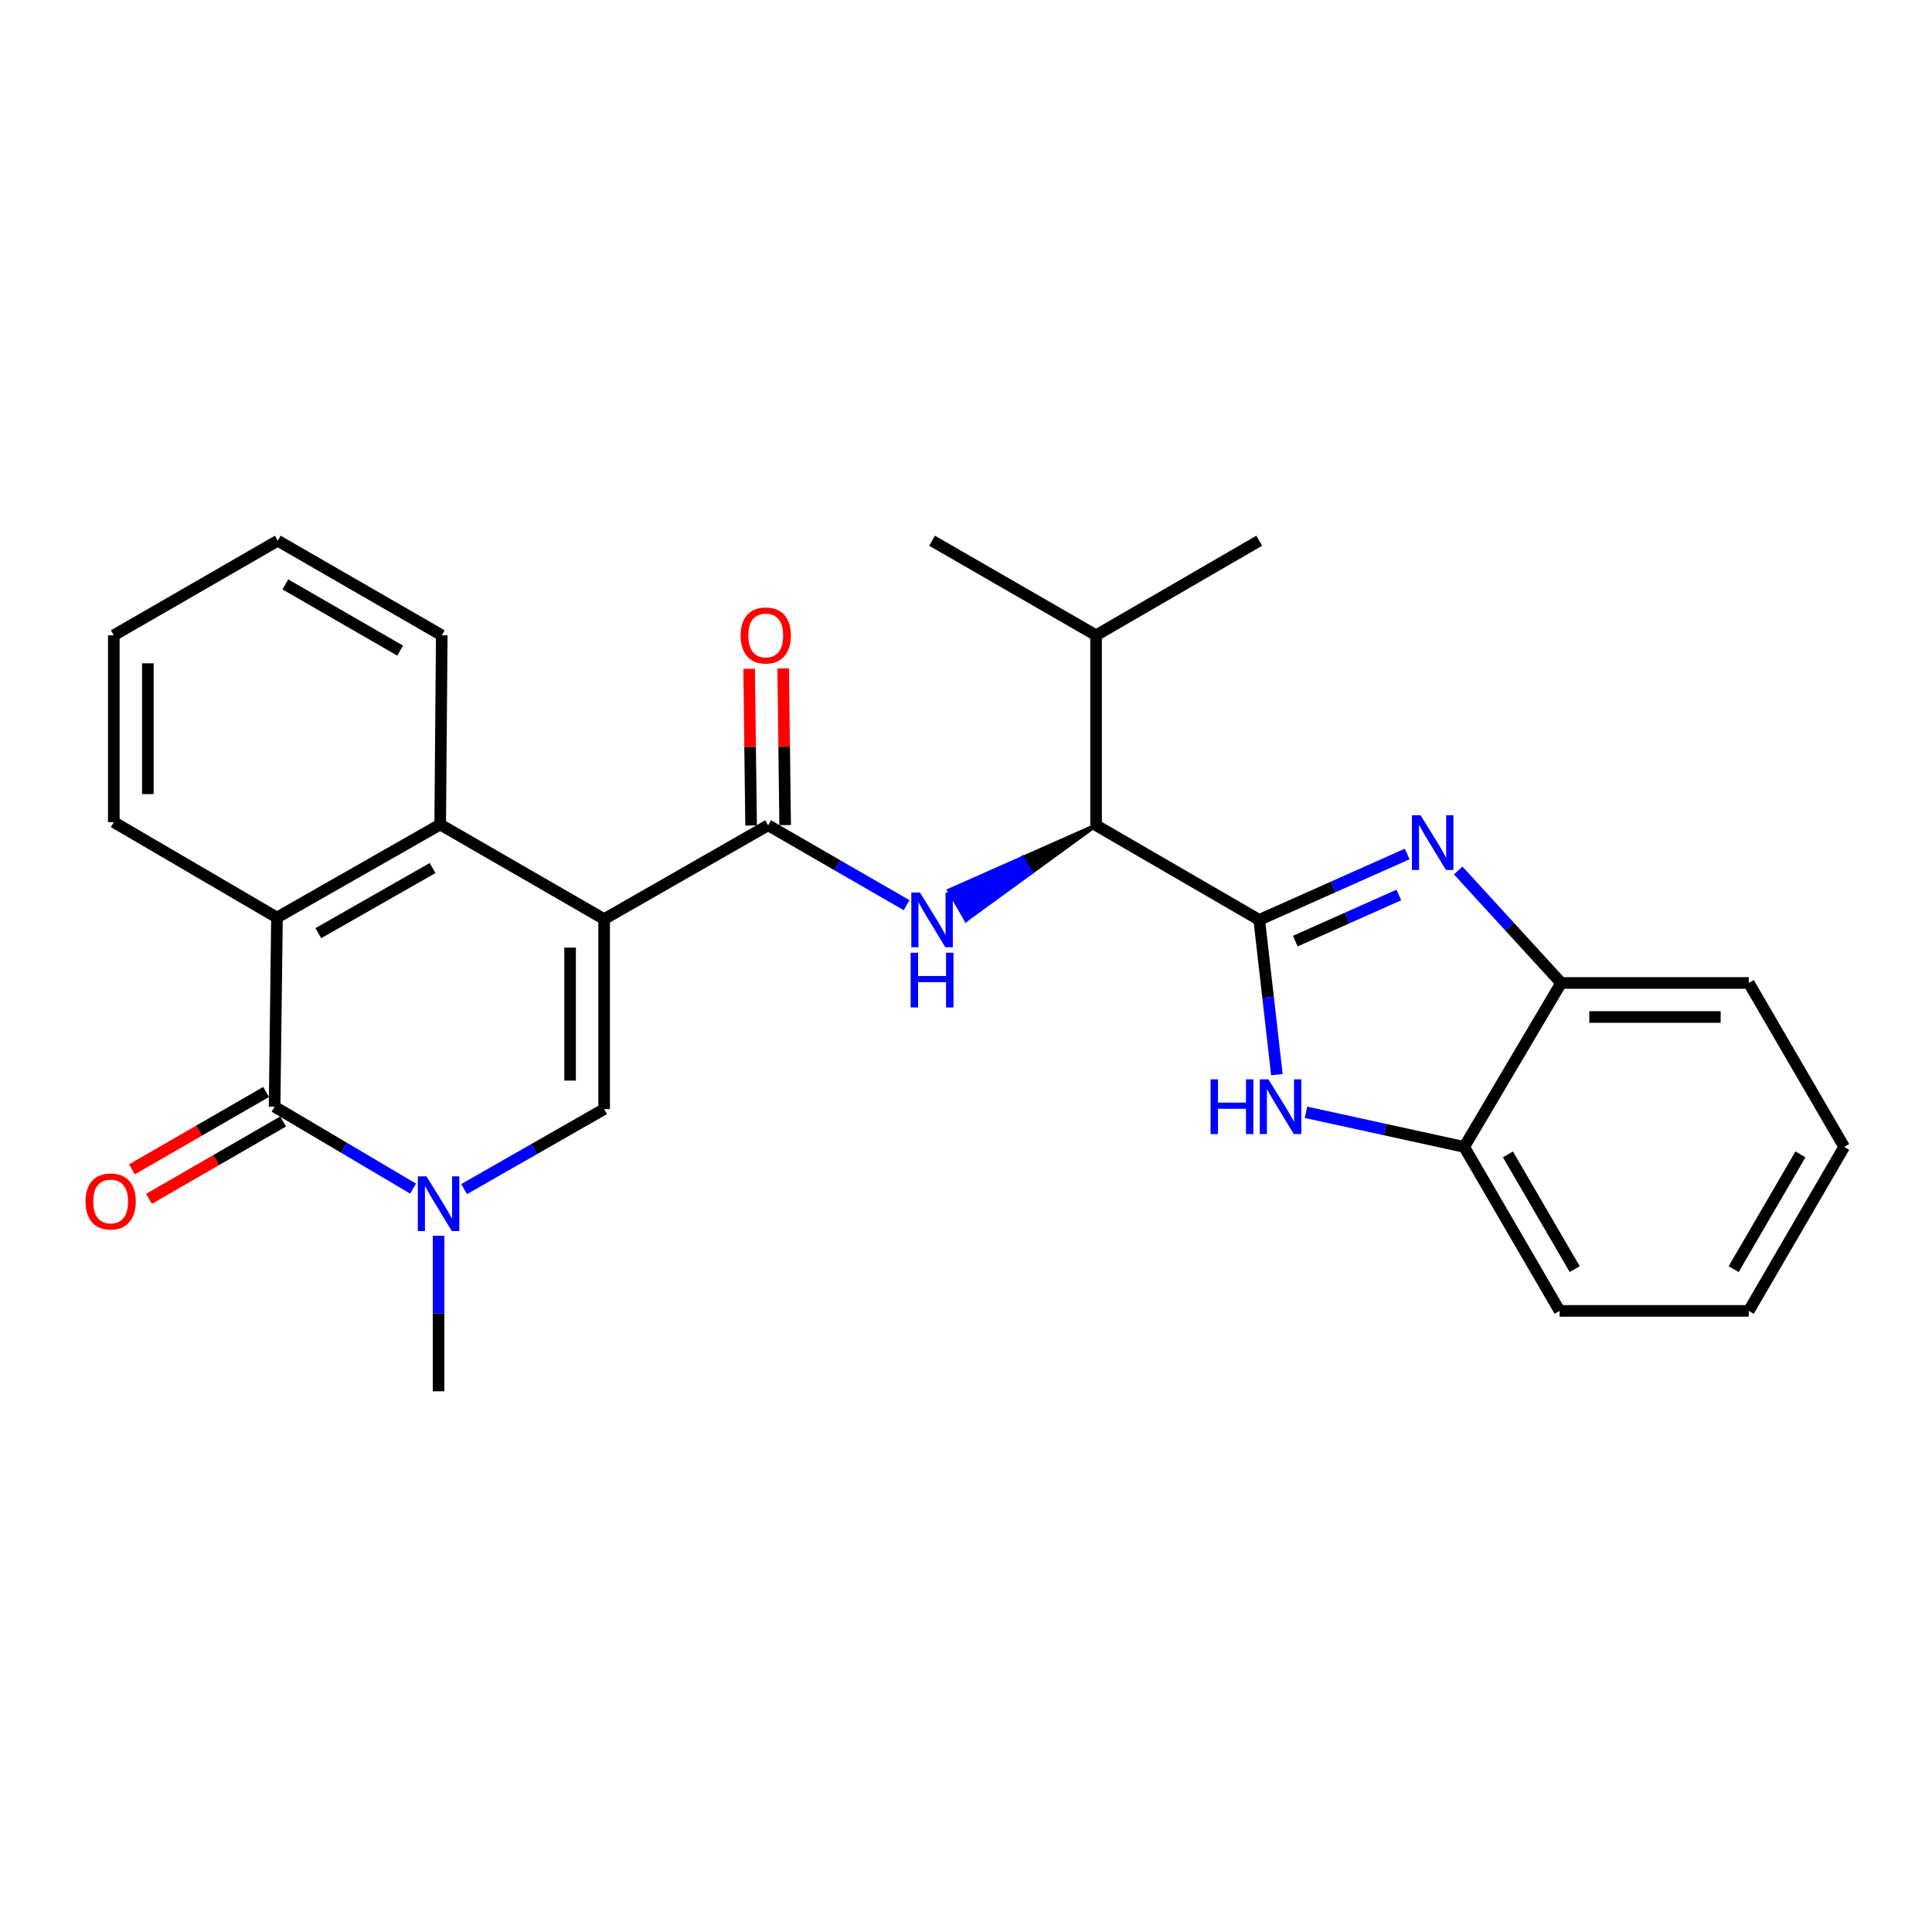 <?xml version='1.0' encoding='iso-8859-1'?>
<svg version='1.1' baseProfile='full'
              xmlns='http://www.w3.org/2000/svg'
                      xmlns:rdkit='http://www.rdkit.org/xml'
                      xmlns:xlink='http://www.w3.org/1999/xlink'
                  xml:space='preserve'
width='1000px' height='1000px' viewBox='0 0 1000 1000'>
<!-- END OF HEADER -->
<rect style='opacity:1.0;fill:#FFFFFF;stroke:none' width='1000' height='1000' x='0' y='0'> </rect>
<path class='bond-1' d='M 312.699,475.735 L 312.699,574.068' style='fill:none;fill-rule:evenodd;stroke:#000000;stroke-width:6px;stroke-linecap:butt;stroke-linejoin:miter;stroke-opacity:1' />
<path class='bond-1' d='M 295.073,490.485 L 295.073,559.318' style='fill:none;fill-rule:evenodd;stroke:#000000;stroke-width:6px;stroke-linecap:butt;stroke-linejoin:miter;stroke-opacity:1' />
<path class='bond-5' d='M 312.699,475.735 L 397.578,427.166' style='fill:none;fill-rule:evenodd;stroke:#000000;stroke-width:6px;stroke-linecap:butt;stroke-linejoin:miter;stroke-opacity:1' />
<path class='bond-7' d='M 312.699,475.735 L 227.84,426.764' style='fill:none;fill-rule:evenodd;stroke:#000000;stroke-width:6px;stroke-linecap:butt;stroke-linejoin:miter;stroke-opacity:1' />
<path class='bond-0' d='M 651.782,476.137 L 567.324,427.166' style='fill:none;fill-rule:evenodd;stroke:#000000;stroke-width:6px;stroke-linecap:butt;stroke-linejoin:miter;stroke-opacity:1' />
<path class='bond-2' d='M 651.782,476.137 L 690.071,459.076' style='fill:none;fill-rule:evenodd;stroke:#000000;stroke-width:6px;stroke-linecap:butt;stroke-linejoin:miter;stroke-opacity:1' />
<path class='bond-2' d='M 690.071,459.076 L 728.359,442.016' style='fill:none;fill-rule:evenodd;stroke:#0000FF;stroke-width:6px;stroke-linecap:butt;stroke-linejoin:miter;stroke-opacity:1' />
<path class='bond-2' d='M 670.442,487.118 L 697.244,475.176' style='fill:none;fill-rule:evenodd;stroke:#000000;stroke-width:6px;stroke-linecap:butt;stroke-linejoin:miter;stroke-opacity:1' />
<path class='bond-2' d='M 697.244,475.176 L 724.046,463.234' style='fill:none;fill-rule:evenodd;stroke:#0000FF;stroke-width:6px;stroke-linecap:butt;stroke-linejoin:miter;stroke-opacity:1' />
<path class='bond-6' d='M 651.782,476.137 L 656.349,516.189' style='fill:none;fill-rule:evenodd;stroke:#000000;stroke-width:6px;stroke-linecap:butt;stroke-linejoin:miter;stroke-opacity:1' />
<path class='bond-6' d='M 656.349,516.189 L 660.916,556.241' style='fill:none;fill-rule:evenodd;stroke:#0000FF;stroke-width:6px;stroke-linecap:butt;stroke-linejoin:miter;stroke-opacity:1' />
<path class='bond-3' d='M 312.699,574.068 L 276.457,594.775' style='fill:none;fill-rule:evenodd;stroke:#000000;stroke-width:6px;stroke-linecap:butt;stroke-linejoin:miter;stroke-opacity:1' />
<path class='bond-3' d='M 276.457,594.775 L 240.215,615.482' style='fill:none;fill-rule:evenodd;stroke:#0000FF;stroke-width:6px;stroke-linecap:butt;stroke-linejoin:miter;stroke-opacity:1' />
<path class='bond-11' d='M 754.758,450.556 L 781.407,479.665' style='fill:none;fill-rule:evenodd;stroke:#0000FF;stroke-width:6px;stroke-linecap:butt;stroke-linejoin:miter;stroke-opacity:1' />
<path class='bond-11' d='M 781.407,479.665 L 808.055,508.774' style='fill:none;fill-rule:evenodd;stroke:#000000;stroke-width:6px;stroke-linecap:butt;stroke-linejoin:miter;stroke-opacity:1' />
<path class='bond-16' d='M 227.008,639.616 L 227.008,679.872' style='fill:none;fill-rule:evenodd;stroke:#0000FF;stroke-width:6px;stroke-linecap:butt;stroke-linejoin:miter;stroke-opacity:1' />
<path class='bond-16' d='M 227.008,679.872 L 227.008,720.128' style='fill:none;fill-rule:evenodd;stroke:#000000;stroke-width:6px;stroke-linecap:butt;stroke-linejoin:miter;stroke-opacity:1' />
<path class='bond-27' d='M 213.803,615.219 L 177.966,594.027' style='fill:none;fill-rule:evenodd;stroke:#0000FF;stroke-width:6px;stroke-linecap:butt;stroke-linejoin:miter;stroke-opacity:1' />
<path class='bond-27' d='M 177.966,594.027 L 142.13,572.834' style='fill:none;fill-rule:evenodd;stroke:#000000;stroke-width:6px;stroke-linecap:butt;stroke-linejoin:miter;stroke-opacity:1' />
<path class='bond-4' d='M 142.13,572.834 L 143.363,474.922' style='fill:none;fill-rule:evenodd;stroke:#000000;stroke-width:6px;stroke-linecap:butt;stroke-linejoin:miter;stroke-opacity:1' />
<path class='bond-13' d='M 137.725,565.201 L 103.021,585.224' style='fill:none;fill-rule:evenodd;stroke:#000000;stroke-width:6px;stroke-linecap:butt;stroke-linejoin:miter;stroke-opacity:1' />
<path class='bond-13' d='M 103.021,585.224 L 68.316,605.248' style='fill:none;fill-rule:evenodd;stroke:#FF0000;stroke-width:6px;stroke-linecap:butt;stroke-linejoin:miter;stroke-opacity:1' />
<path class='bond-13' d='M 146.534,580.468 L 111.829,600.491' style='fill:none;fill-rule:evenodd;stroke:#000000;stroke-width:6px;stroke-linecap:butt;stroke-linejoin:miter;stroke-opacity:1' />
<path class='bond-13' d='M 111.829,600.491 L 77.124,620.515' style='fill:none;fill-rule:evenodd;stroke:#FF0000;stroke-width:6px;stroke-linecap:butt;stroke-linejoin:miter;stroke-opacity:1' />
<path class='bond-9' d='M 397.578,427.166 L 433.412,447.846' style='fill:none;fill-rule:evenodd;stroke:#000000;stroke-width:6px;stroke-linecap:butt;stroke-linejoin:miter;stroke-opacity:1' />
<path class='bond-9' d='M 433.412,447.846 L 469.247,468.525' style='fill:none;fill-rule:evenodd;stroke:#0000FF;stroke-width:6px;stroke-linecap:butt;stroke-linejoin:miter;stroke-opacity:1' />
<path class='bond-14' d='M 406.39,427.056 L 405.885,386.499' style='fill:none;fill-rule:evenodd;stroke:#000000;stroke-width:6px;stroke-linecap:butt;stroke-linejoin:miter;stroke-opacity:1' />
<path class='bond-14' d='M 405.885,386.499 L 405.38,345.942' style='fill:none;fill-rule:evenodd;stroke:#FF0000;stroke-width:6px;stroke-linecap:butt;stroke-linejoin:miter;stroke-opacity:1' />
<path class='bond-14' d='M 388.765,427.276 L 388.26,386.718' style='fill:none;fill-rule:evenodd;stroke:#000000;stroke-width:6px;stroke-linecap:butt;stroke-linejoin:miter;stroke-opacity:1' />
<path class='bond-14' d='M 388.26,386.718 L 387.756,346.161' style='fill:none;fill-rule:evenodd;stroke:#FF0000;stroke-width:6px;stroke-linecap:butt;stroke-linejoin:miter;stroke-opacity:1' />
<path class='bond-12' d='M 675.98,575.718 L 716.92,584.68' style='fill:none;fill-rule:evenodd;stroke:#0000FF;stroke-width:6px;stroke-linecap:butt;stroke-linejoin:miter;stroke-opacity:1' />
<path class='bond-12' d='M 716.92,584.68 L 757.86,593.642' style='fill:none;fill-rule:evenodd;stroke:#000000;stroke-width:6px;stroke-linecap:butt;stroke-linejoin:miter;stroke-opacity:1' />
<path class='bond-8' d='M 227.84,426.764 L 143.363,474.922' style='fill:none;fill-rule:evenodd;stroke:#000000;stroke-width:6px;stroke-linecap:butt;stroke-linejoin:miter;stroke-opacity:1' />
<path class='bond-8' d='M 223.898,449.301 L 164.764,483.011' style='fill:none;fill-rule:evenodd;stroke:#000000;stroke-width:6px;stroke-linecap:butt;stroke-linejoin:miter;stroke-opacity:1' />
<path class='bond-17' d='M 227.84,426.764 L 228.653,328.833' style='fill:none;fill-rule:evenodd;stroke:#000000;stroke-width:6px;stroke-linecap:butt;stroke-linejoin:miter;stroke-opacity:1' />
<path class='bond-18' d='M 143.363,474.922 L 58.896,425.531' style='fill:none;fill-rule:evenodd;stroke:#000000;stroke-width:6px;stroke-linecap:butt;stroke-linejoin:miter;stroke-opacity:1' />
<path class='bond-10' d='M 567.324,427.166 L 529.274,444.03 L 533.677,451.664 Z' style='fill:#000000;fill-rule:evenodd;fill-opacity:1;stroke:#000000;stroke-width:2px;stroke-linecap:butt;stroke-linejoin:miter;stroke-opacity:1;' />
<path class='bond-10' d='M 529.274,444.03 L 500.03,476.161 L 491.223,460.894 Z' style='fill:#0000FF;fill-rule:evenodd;fill-opacity:1;stroke:#0000FF;stroke-width:2px;stroke-linecap:butt;stroke-linejoin:miter;stroke-opacity:1;' />
<path class='bond-10' d='M 529.274,444.03 L 533.677,451.664 L 500.03,476.161 Z' style='fill:#0000FF;fill-rule:evenodd;fill-opacity:1;stroke:#0000FF;stroke-width:2px;stroke-linecap:butt;stroke-linejoin:miter;stroke-opacity:1;' />
<path class='bond-15' d='M 567.324,427.166 L 567.324,328.833' style='fill:none;fill-rule:evenodd;stroke:#000000;stroke-width:6px;stroke-linecap:butt;stroke-linejoin:miter;stroke-opacity:1' />
<path class='bond-19' d='M 808.055,508.774 L 905.164,508.774' style='fill:none;fill-rule:evenodd;stroke:#000000;stroke-width:6px;stroke-linecap:butt;stroke-linejoin:miter;stroke-opacity:1' />
<path class='bond-19' d='M 822.621,526.4 L 890.597,526.4' style='fill:none;fill-rule:evenodd;stroke:#000000;stroke-width:6px;stroke-linecap:butt;stroke-linejoin:miter;stroke-opacity:1' />
<path class='bond-29' d='M 808.055,508.774 L 757.86,593.642' style='fill:none;fill-rule:evenodd;stroke:#000000;stroke-width:6px;stroke-linecap:butt;stroke-linejoin:miter;stroke-opacity:1' />
<path class='bond-20' d='M 757.86,593.642 L 807.242,678.511' style='fill:none;fill-rule:evenodd;stroke:#000000;stroke-width:6px;stroke-linecap:butt;stroke-linejoin:miter;stroke-opacity:1' />
<path class='bond-20' d='M 780.502,597.508 L 815.069,656.916' style='fill:none;fill-rule:evenodd;stroke:#000000;stroke-width:6px;stroke-linecap:butt;stroke-linejoin:miter;stroke-opacity:1' />
<path class='bond-21' d='M 567.324,328.833 L 651.782,279.872' style='fill:none;fill-rule:evenodd;stroke:#000000;stroke-width:6px;stroke-linecap:butt;stroke-linejoin:miter;stroke-opacity:1' />
<path class='bond-22' d='M 567.324,328.833 L 482.436,279.872' style='fill:none;fill-rule:evenodd;stroke:#000000;stroke-width:6px;stroke-linecap:butt;stroke-linejoin:miter;stroke-opacity:1' />
<path class='bond-24' d='M 228.653,328.833 L 143.775,279.872' style='fill:none;fill-rule:evenodd;stroke:#000000;stroke-width:6px;stroke-linecap:butt;stroke-linejoin:miter;stroke-opacity:1' />
<path class='bond-24' d='M 207.114,336.757 L 147.699,302.484' style='fill:none;fill-rule:evenodd;stroke:#000000;stroke-width:6px;stroke-linecap:butt;stroke-linejoin:miter;stroke-opacity:1' />
<path class='bond-28' d='M 58.896,425.531 L 58.896,328.833' style='fill:none;fill-rule:evenodd;stroke:#000000;stroke-width:6px;stroke-linecap:butt;stroke-linejoin:miter;stroke-opacity:1' />
<path class='bond-28' d='M 76.522,411.026 L 76.522,343.338' style='fill:none;fill-rule:evenodd;stroke:#000000;stroke-width:6px;stroke-linecap:butt;stroke-linejoin:miter;stroke-opacity:1' />
<path class='bond-25' d='M 905.164,508.774 L 954.545,593.642' style='fill:none;fill-rule:evenodd;stroke:#000000;stroke-width:6px;stroke-linecap:butt;stroke-linejoin:miter;stroke-opacity:1' />
<path class='bond-26' d='M 807.242,678.511 L 905.164,678.511' style='fill:none;fill-rule:evenodd;stroke:#000000;stroke-width:6px;stroke-linecap:butt;stroke-linejoin:miter;stroke-opacity:1' />
<path class='bond-23' d='M 58.896,328.833 L 143.775,279.872' style='fill:none;fill-rule:evenodd;stroke:#000000;stroke-width:6px;stroke-linecap:butt;stroke-linejoin:miter;stroke-opacity:1' />
<path class='bond-30' d='M 954.545,593.642 L 905.164,678.511' style='fill:none;fill-rule:evenodd;stroke:#000000;stroke-width:6px;stroke-linecap:butt;stroke-linejoin:miter;stroke-opacity:1' />
<path class='bond-30' d='M 931.904,597.508 L 897.336,656.916' style='fill:none;fill-rule:evenodd;stroke:#000000;stroke-width:6px;stroke-linecap:butt;stroke-linejoin:miter;stroke-opacity:1' />
<path  class='atom-3' d='M 735.296 421.976
L 744.576 436.976
Q 745.496 438.456, 746.976 441.136
Q 748.456 443.816, 748.536 443.976
L 748.536 421.976
L 752.296 421.976
L 752.296 450.296
L 748.416 450.296
L 738.456 433.896
Q 737.296 431.976, 736.056 429.776
Q 734.856 427.576, 734.496 426.896
L 734.496 450.296
L 730.816 450.296
L 730.816 421.976
L 735.296 421.976
' fill='#0000FF'/>
<path  class='atom-4' d='M 220.748 608.869
L 230.028 623.869
Q 230.948 625.349, 232.428 628.029
Q 233.908 630.709, 233.988 630.869
L 233.988 608.869
L 237.748 608.869
L 237.748 637.189
L 233.868 637.189
L 223.908 620.789
Q 222.748 618.869, 221.508 616.669
Q 220.308 614.469, 219.948 613.789
L 219.948 637.189
L 216.268 637.189
L 216.268 608.869
L 220.748 608.869
' fill='#0000FF'/>
<path  class='atom-7' d='M 626.588 558.674
L 630.428 558.674
L 630.428 570.714
L 644.908 570.714
L 644.908 558.674
L 648.748 558.674
L 648.748 586.994
L 644.908 586.994
L 644.908 573.914
L 630.428 573.914
L 630.428 586.994
L 626.588 586.994
L 626.588 558.674
' fill='#0000FF'/>
<path  class='atom-7' d='M 656.548 558.674
L 665.828 573.674
Q 666.748 575.154, 668.228 577.834
Q 669.708 580.514, 669.788 580.674
L 669.788 558.674
L 673.548 558.674
L 673.548 586.994
L 669.668 586.994
L 659.708 570.594
Q 658.548 568.674, 657.308 566.474
Q 656.108 564.274, 655.748 563.594
L 655.748 586.994
L 652.068 586.994
L 652.068 558.674
L 656.548 558.674
' fill='#0000FF'/>
<path  class='atom-10' d='M 476.176 461.977
L 485.456 476.977
Q 486.376 478.457, 487.856 481.137
Q 489.336 483.817, 489.416 483.977
L 489.416 461.977
L 493.176 461.977
L 493.176 490.297
L 489.296 490.297
L 479.336 473.897
Q 478.176 471.977, 476.936 469.777
Q 475.736 467.577, 475.376 466.897
L 475.376 490.297
L 471.696 490.297
L 471.696 461.977
L 476.176 461.977
' fill='#0000FF'/>
<path  class='atom-10' d='M 471.356 493.129
L 475.196 493.129
L 475.196 505.169
L 489.676 505.169
L 489.676 493.129
L 493.516 493.129
L 493.516 521.449
L 489.676 521.449
L 489.676 508.369
L 475.196 508.369
L 475.196 521.449
L 471.356 521.449
L 471.356 493.129
' fill='#0000FF'/>
<path  class='atom-14' d='M 44.271 621.875
Q 44.271 615.075, 47.631 611.275
Q 50.991 607.475, 57.271 607.475
Q 63.551 607.475, 66.911 611.275
Q 70.271 615.075, 70.271 621.875
Q 70.271 628.755, 66.871 632.675
Q 63.471 636.555, 57.271 636.555
Q 51.031 636.555, 47.631 632.675
Q 44.271 628.795, 44.271 621.875
M 57.271 633.355
Q 61.591 633.355, 63.911 630.475
Q 66.271 627.555, 66.271 621.875
Q 66.271 616.315, 63.911 613.515
Q 61.591 610.675, 57.271 610.675
Q 52.951 610.675, 50.591 613.475
Q 48.271 616.275, 48.271 621.875
Q 48.271 627.595, 50.591 630.475
Q 52.951 633.355, 57.271 633.355
' fill='#FF0000'/>
<path  class='atom-15' d='M 383.353 328.913
Q 383.353 322.113, 386.713 318.313
Q 390.073 314.513, 396.353 314.513
Q 402.633 314.513, 405.993 318.313
Q 409.353 322.113, 409.353 328.913
Q 409.353 335.793, 405.953 339.713
Q 402.553 343.593, 396.353 343.593
Q 390.113 343.593, 386.713 339.713
Q 383.353 335.833, 383.353 328.913
M 396.353 340.393
Q 400.673 340.393, 402.993 337.513
Q 405.353 334.593, 405.353 328.913
Q 405.353 323.353, 402.993 320.553
Q 400.673 317.713, 396.353 317.713
Q 392.033 317.713, 389.673 320.513
Q 387.353 323.313, 387.353 328.913
Q 387.353 334.633, 389.673 337.513
Q 392.033 340.393, 396.353 340.393
' fill='#FF0000'/>
</svg>
